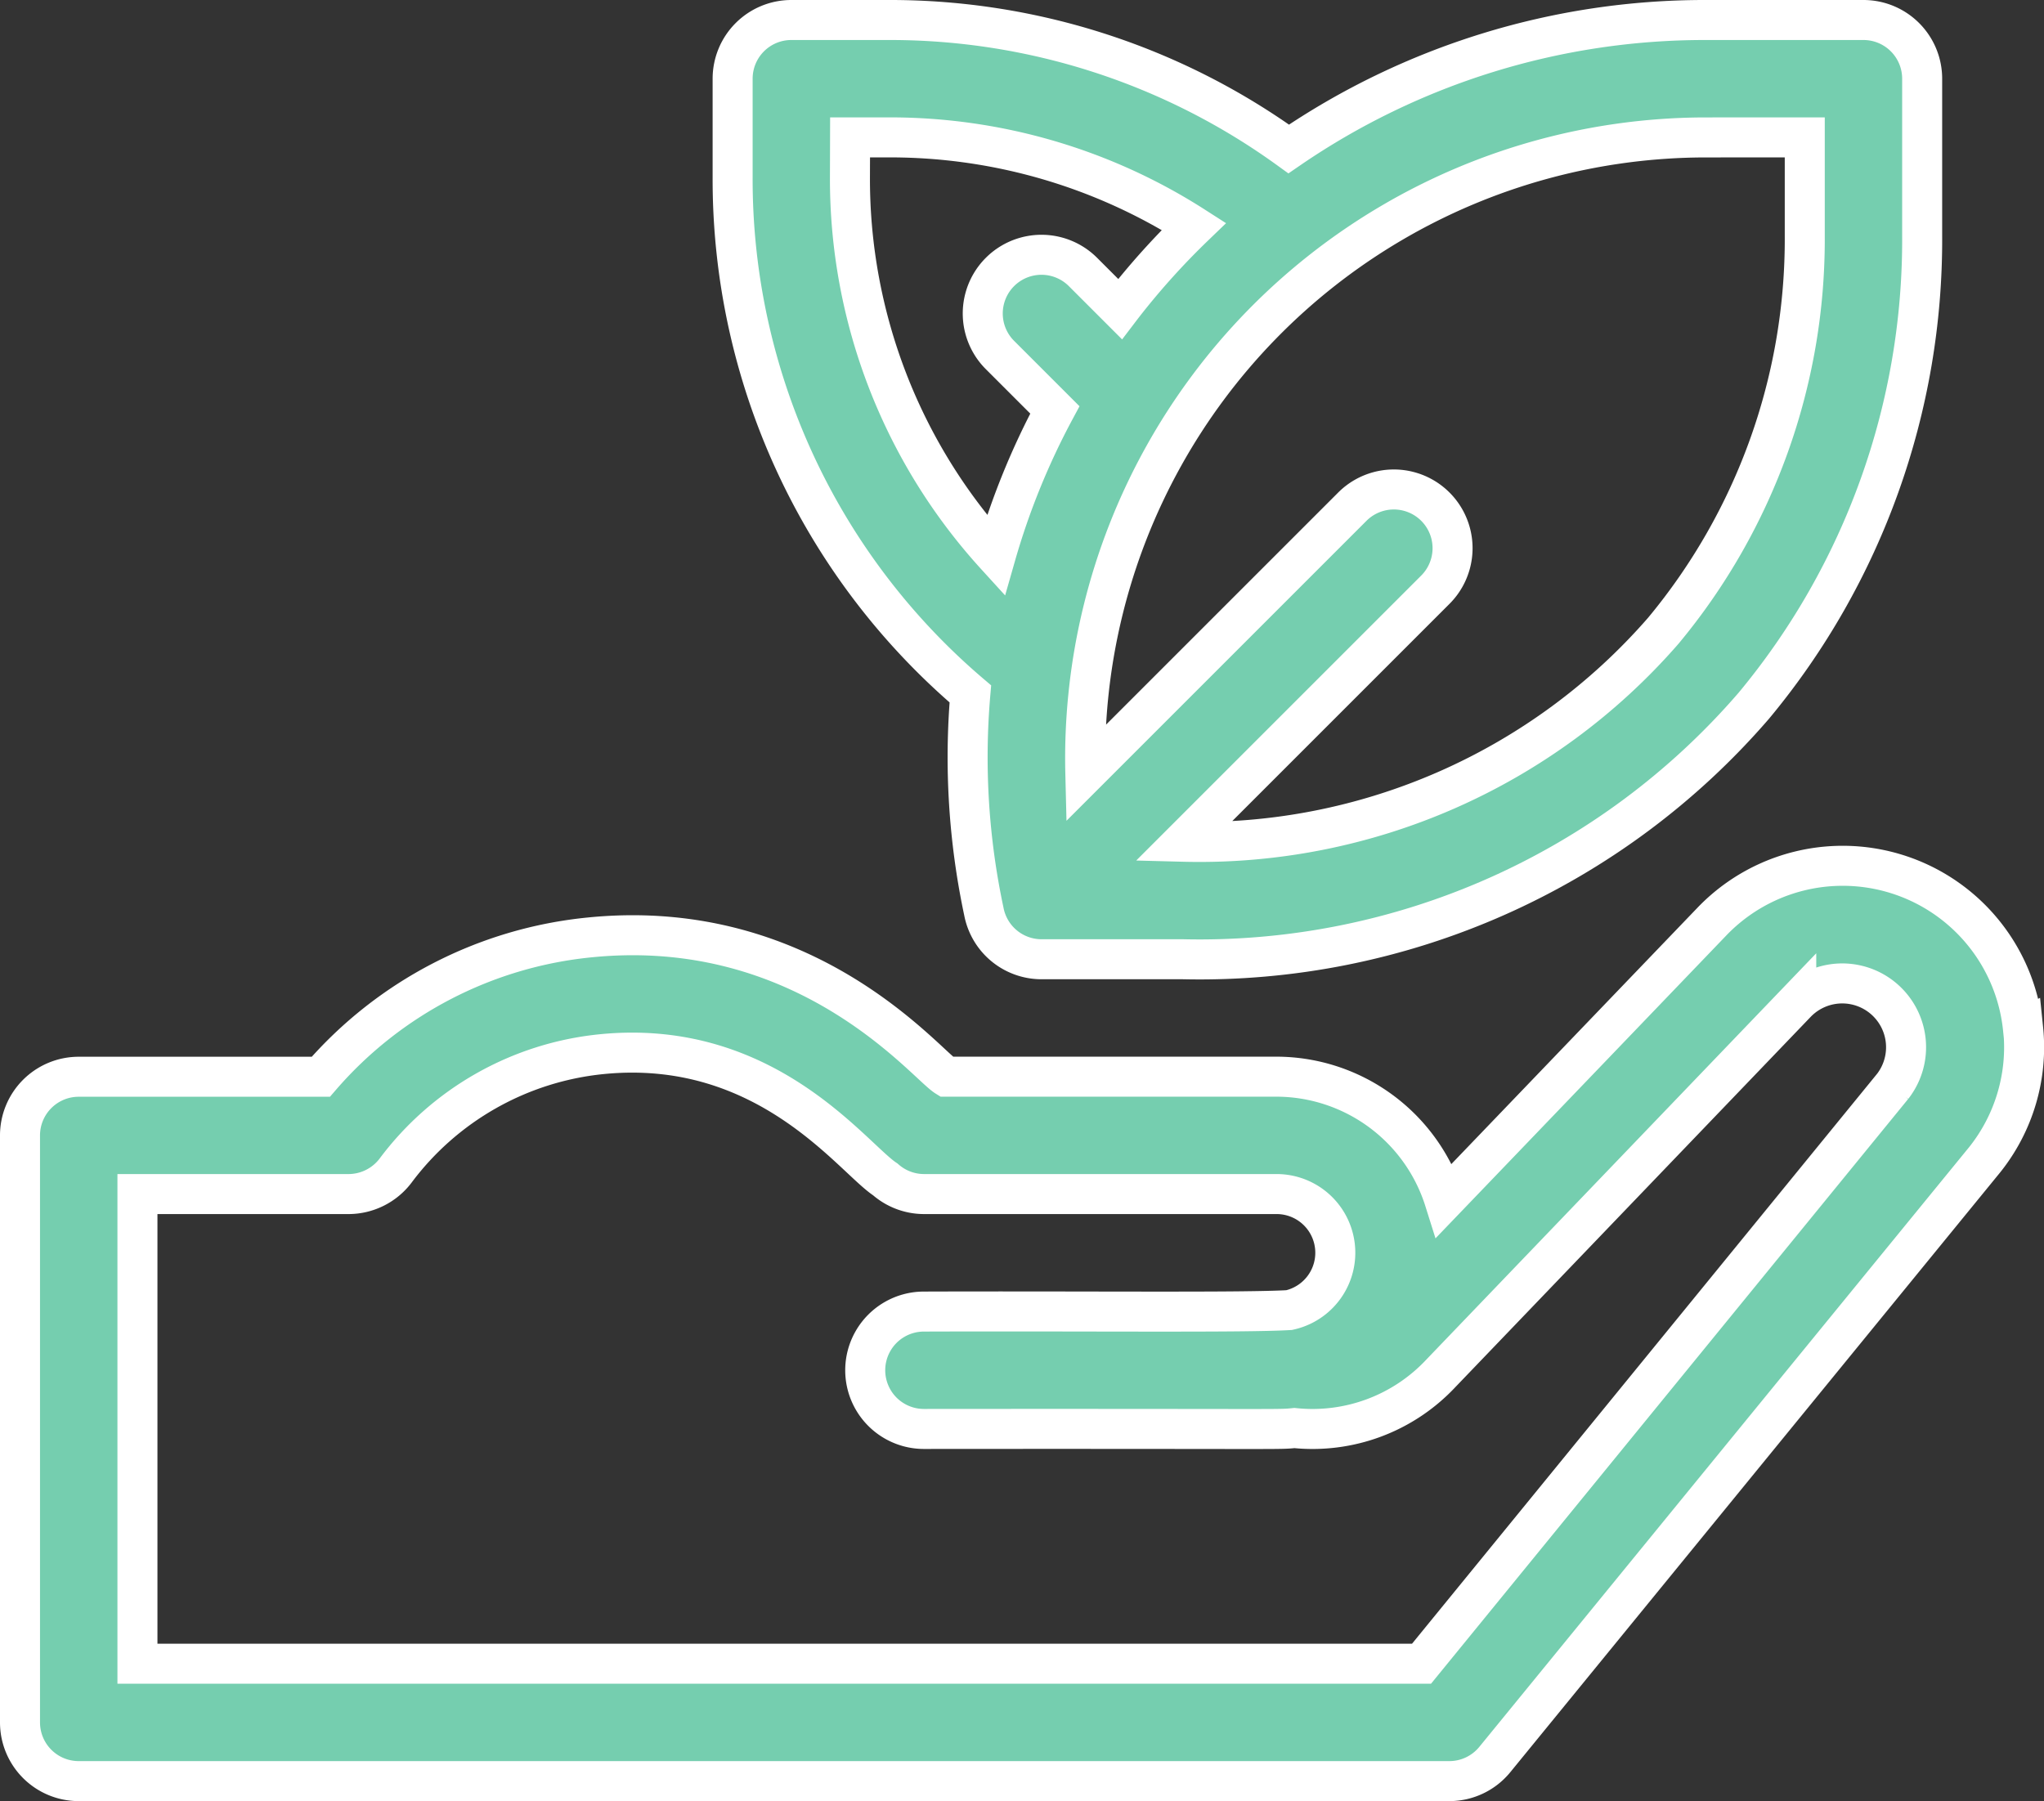 <svg xmlns="http://www.w3.org/2000/svg" width="51.084" height="45.018" viewBox="0 0 51.084 45.018">
  <rect x="0" y="0" width="51.084" height="45.018" fill="#333333" stroke="none"/>
  <g id="icono-experiencia" transform="translate(0.5 0.5)">
    <path id="Trazado_76" data-name="Trazado 76" d="M188.02,16.844a18.512,18.512,0,0,0,.338,5.439,1.467,1.467,0,0,0,1.436,1.193h3.547A18.293,18.293,0,0,0,207.6,17.14,18.207,18.207,0,0,0,211.808,5.4V1.467A1.467,1.467,0,0,0,210.341,0h-3.936a18.377,18.377,0,0,0-10.428,3.223A17,17,0,0,0,186.015,0h-2.469a1.467,1.467,0,0,0-1.467,1.467V3.936a16.892,16.892,0,0,0,5.941,12.908Zm20.854-13.91V5.4a15.3,15.3,0,0,1-3.537,9.867,15.373,15.373,0,0,1-11.995,5.272l6.3-6.3a1.467,1.467,0,1,0-2.075-2.075l-6.673,6.673A15.52,15.52,0,0,1,206.405,2.935Zm-23.86,0h1a14.067,14.067,0,0,1,7.594,2.224,18.635,18.635,0,0,0-1.552,1.693q-.15.185-.294.374l-.927-.927a1.467,1.467,0,1,0-2.075,2.075l1.372,1.372a18.344,18.344,0,0,0-1.477,3.638,13.965,13.965,0,0,1-3.644-9.448Zm0,0" transform="translate(-164.269 0)" fill="#75ceaf" stroke="#fff" stroke-width="1"/>
    <path id="Trazado_77" data-name="Trazado 77" d="M50.059,220.2a4.529,4.529,0,0,0-7.783-2.67L35.6,224.484a4.409,4.409,0,0,0-4.2-3.086H23.15c-.521-.322-3.489-4.024-8.91-3.481A10.206,10.206,0,0,0,7.518,221.4H1.468A1.467,1.467,0,0,0,0,222.865v14.673a1.467,1.467,0,0,0,1.467,1.467H35.723a1.466,1.466,0,0,0,1.136-.54L49.1,223.476a4.505,4.505,0,0,0,.963-3.278ZM46.8,221.642,35.027,236.071H2.935V224.332H8.214a1.478,1.478,0,0,0,1.168-.58,7.337,7.337,0,0,1,5.15-2.916c4.126-.413,6.267,2.587,7.094,3.13a1.467,1.467,0,0,0,.969.366h8.8a1.467,1.467,0,0,1,.324,2.9c-1.108.067-5.034.023-9.128.037a1.467,1.467,0,1,0,0,2.934c9.185-.008,8.845.02,9.258-.023a4.392,4.392,0,0,0,3.663-1.369l8.88-9.254a1.595,1.595,0,0,1,2.407,2.087Zm0,0" transform="translate(0 -194.987)" fill="#75ceaf" stroke="#fff" stroke-width="1"/>
  </g>
</svg>
